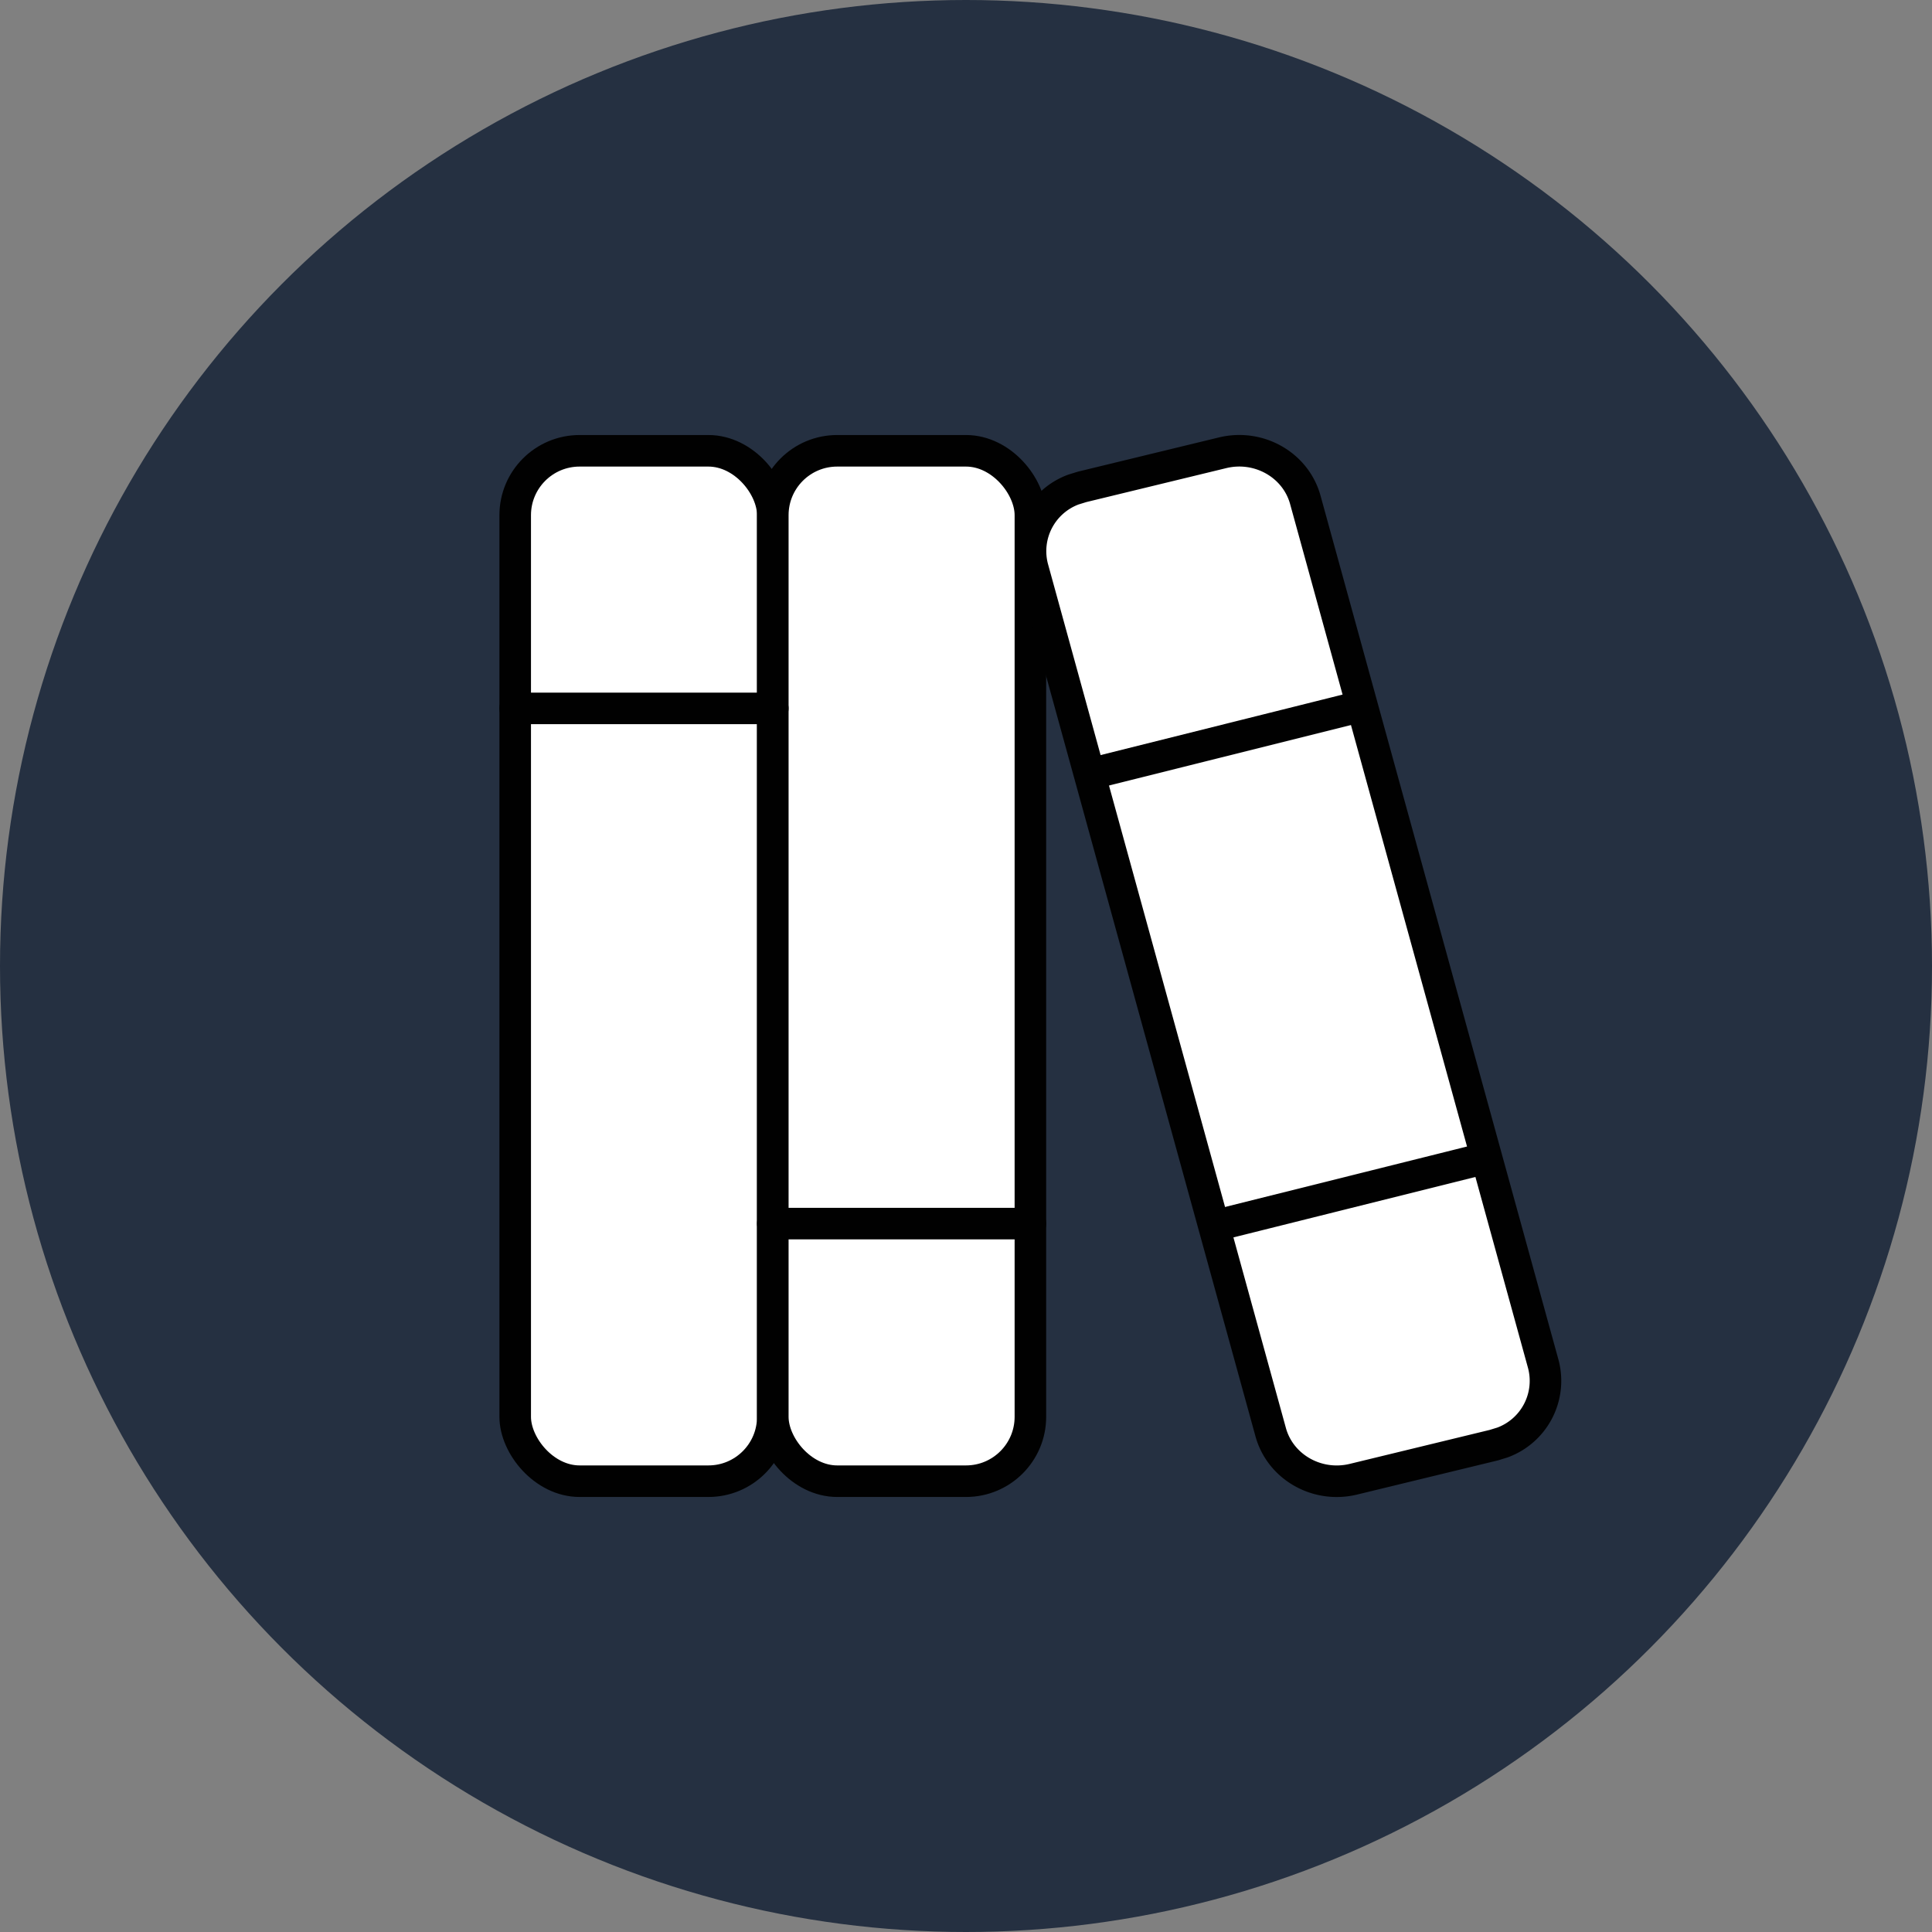 <svg xmlns="http://www.w3.org/2000/svg" class="icon icon-tabler icon-tabler-books" width="250px" height="250px" viewBox="0 0 24 24" stroke-width="0.49" stroke="rgba(1, 1, 1, 1)" fill="rgba(255, 255, 255, 1)" stroke-linecap="round" stroke-linejoin="round"><rect x="0" y="0" width="24" height="24" fill="#808080" stroke="none"/><circle cx="50%" cy="50%" r="50%" stroke="none" stroke-width="0" fill="rgba(37, 48, 65, 1)"/><g transform="translate(2.40, 2.40) scale(0.8)"><path stroke="none" d="M0 0h24v24H0z" fill="none"/><rect x="5" y="4" width="4" height="16" rx="1"/><rect x="9" y="4" width="4" height="16" rx="1"/><path d="M5 8h4"/><path d="M9 16h4"/><path d="M13.803 4.56l2.184 -.53c.562 -.135 1.133 .19 1.282 .732l3.695 13.418a1.02 1.02 0 0 1 -.634 1.219l-.133 .041l-2.184 .53c-.562 .135 -1.133 -.19 -1.282 -.732l-3.695 -13.418a1.02 1.02 0 0 1 .634 -1.219l.133 -.041z"/><path d="M14 9l4 -1"/><path d="M16 16l3.923 -.98"/></g>
  
  
  
  
  
  
  
  
</svg>